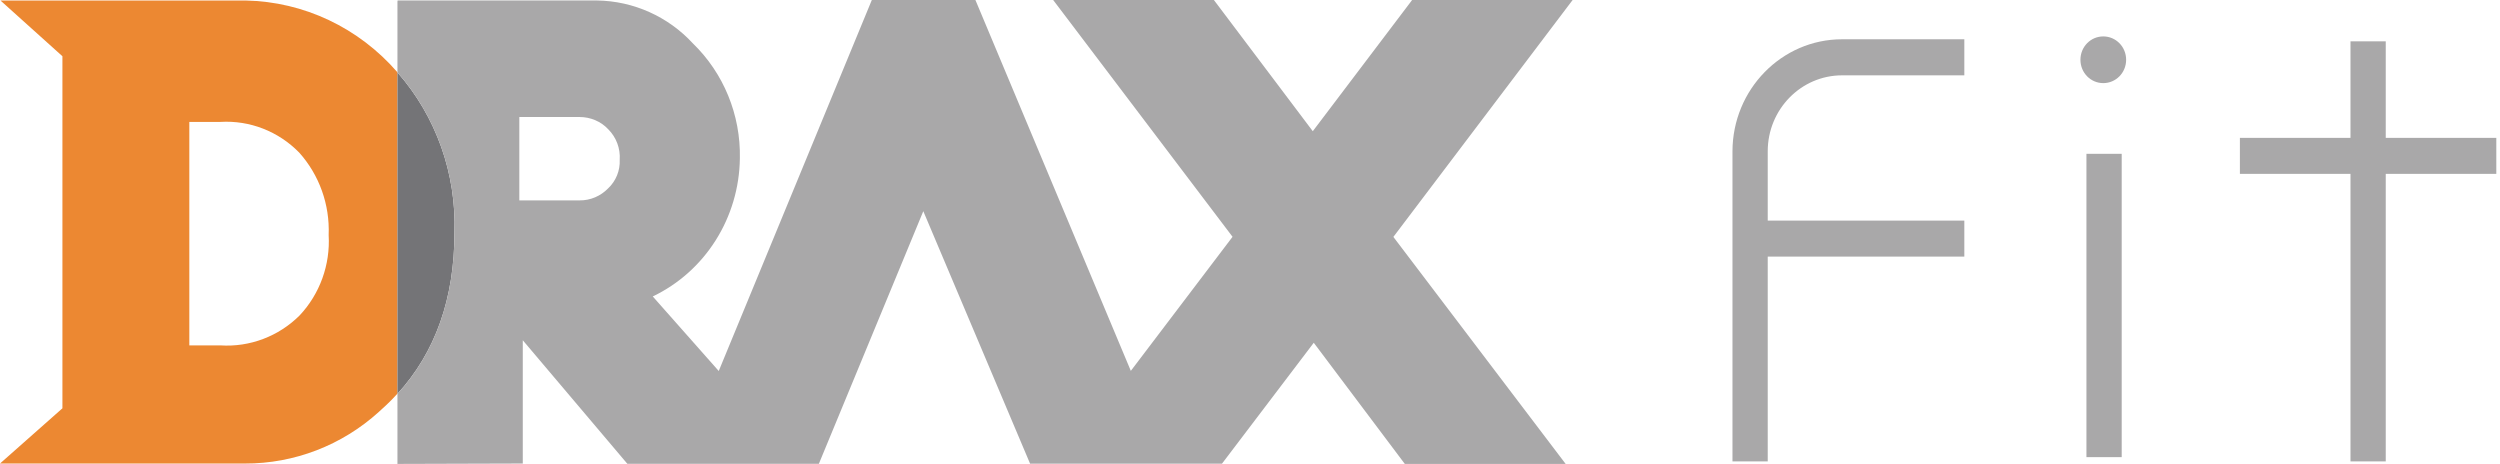 <svg width="97" height="18" viewBox="0 0 97 18" fill="none" xmlns="http://www.w3.org/2000/svg">
<g id="_?&#235;&#141;&#137;&#236;&#148;&#160;??1" clip-path="url(#clip0_1868_2599)">
<g id="logo">
<path id="?&#226;&#145;&#165;&#235;&#146;&#170; 41" d="M9.529 0.02H0.019L2.422 2.182V15.842L0 17.985H9.506C11.417 17.99 13.267 17.279 14.697 15.983C14.73 15.954 14.764 15.92 14.797 15.891C15.016 15.696 15.226 15.491 15.421 15.272V2.806C13.925 1.077 11.789 0.063 9.529 0.02ZM11.627 12.237C10.812 13.051 9.691 13.475 8.552 13.401H7.346V4.73H8.552C9.691 4.662 10.802 5.096 11.608 5.919C12.39 6.791 12.8 7.941 12.752 9.119C12.819 10.274 12.409 11.404 11.627 12.237Z" fill="#EC8832"/>
<path id="?&#226;&#145;&#165;&#235;&#146;&#170; 42" d="M15.421 15.281C16.89 13.674 17.633 11.579 17.633 9.027C17.71 6.742 16.918 4.511 15.421 2.811V15.281Z" fill="#747477"/>
<g id="&#230;&#180;&#185;&#235;&#170;&#131;&#239;&#188;&#153; 723">
<path id="?&#226;&#145;&#165;&#235;&#146;&#170; 43" d="M81.607 1.413C81.116 1.413 80.721 1.817 80.721 2.319C80.721 2.821 81.116 3.225 81.607 3.225C82.098 3.225 82.494 2.821 82.494 2.319C82.494 1.817 82.098 1.413 81.607 1.413Z" fill="#A9A8A9"/>
<path id="?&#209;&#136;&#236;&#187;&#150;??15" d="M82.322 5.968H80.954V17.737H82.322V5.968Z" fill="#A9A8A9"/>
<path id="?&#226;&#145;&#165;&#235;&#146;&#170; 44" d="M92.567 5.349V1.603H91.199V5.349H86.908V6.747H91.199V17.902H92.567V6.747H96.857V5.349H92.567Z" fill="#A9A8A9"/>
<path id="?&#226;&#145;&#165;&#235;&#146;&#170; 45" d="M67.22 5.87V17.902H68.588V9.957H76.216V8.559H68.588V5.87C68.588 4.243 69.88 2.923 71.472 2.923H76.216V1.524H71.472C69.127 1.524 67.225 3.473 67.22 5.87Z" fill="#A9A8A9"/>
<path id="?&#226;&#145;&#165;&#235;&#146;&#170; 46" d="M54.783 0.01L50.936 5.091C49.658 3.395 48.376 1.7 47.099 0H40.863L47.823 9.188L43.876 14.39C41.864 9.597 39.857 4.798 37.846 0H33.827C31.849 4.798 29.87 9.597 27.887 14.395L25.327 11.502C27.368 10.527 28.679 8.442 28.707 6.143C28.741 4.457 28.078 2.84 26.881 1.681C25.923 0.643 24.579 0.039 23.168 0.019H15.426V0.049H15.421V2.811C16.918 4.511 17.71 6.742 17.633 9.027C17.633 11.579 16.89 13.674 15.421 15.282V18H15.426L20.284 17.985V13.202L24.341 17.995H31.772L35.824 8.194C37.207 11.458 38.584 14.726 39.967 17.99H47.413L50.974 13.299L54.507 18H60.747C58.52 15.062 56.289 12.13 54.063 9.192L61.018 0H54.778L54.783 0.01ZM23.602 7.302C23.306 7.609 22.906 7.78 22.486 7.775H20.15V4.54H22.486C22.906 4.54 23.311 4.706 23.602 5.018C23.912 5.329 24.074 5.758 24.045 6.201C24.064 6.62 23.897 7.025 23.597 7.307L23.602 7.302Z" fill="#A9A8A9"/>
</g>
</g>
</g>
<defs>
<clipPath id="clip0_1868_2599">
<rect width="96.857" height="18" fill="white"/>
</clipPath>
</defs>
</svg>
